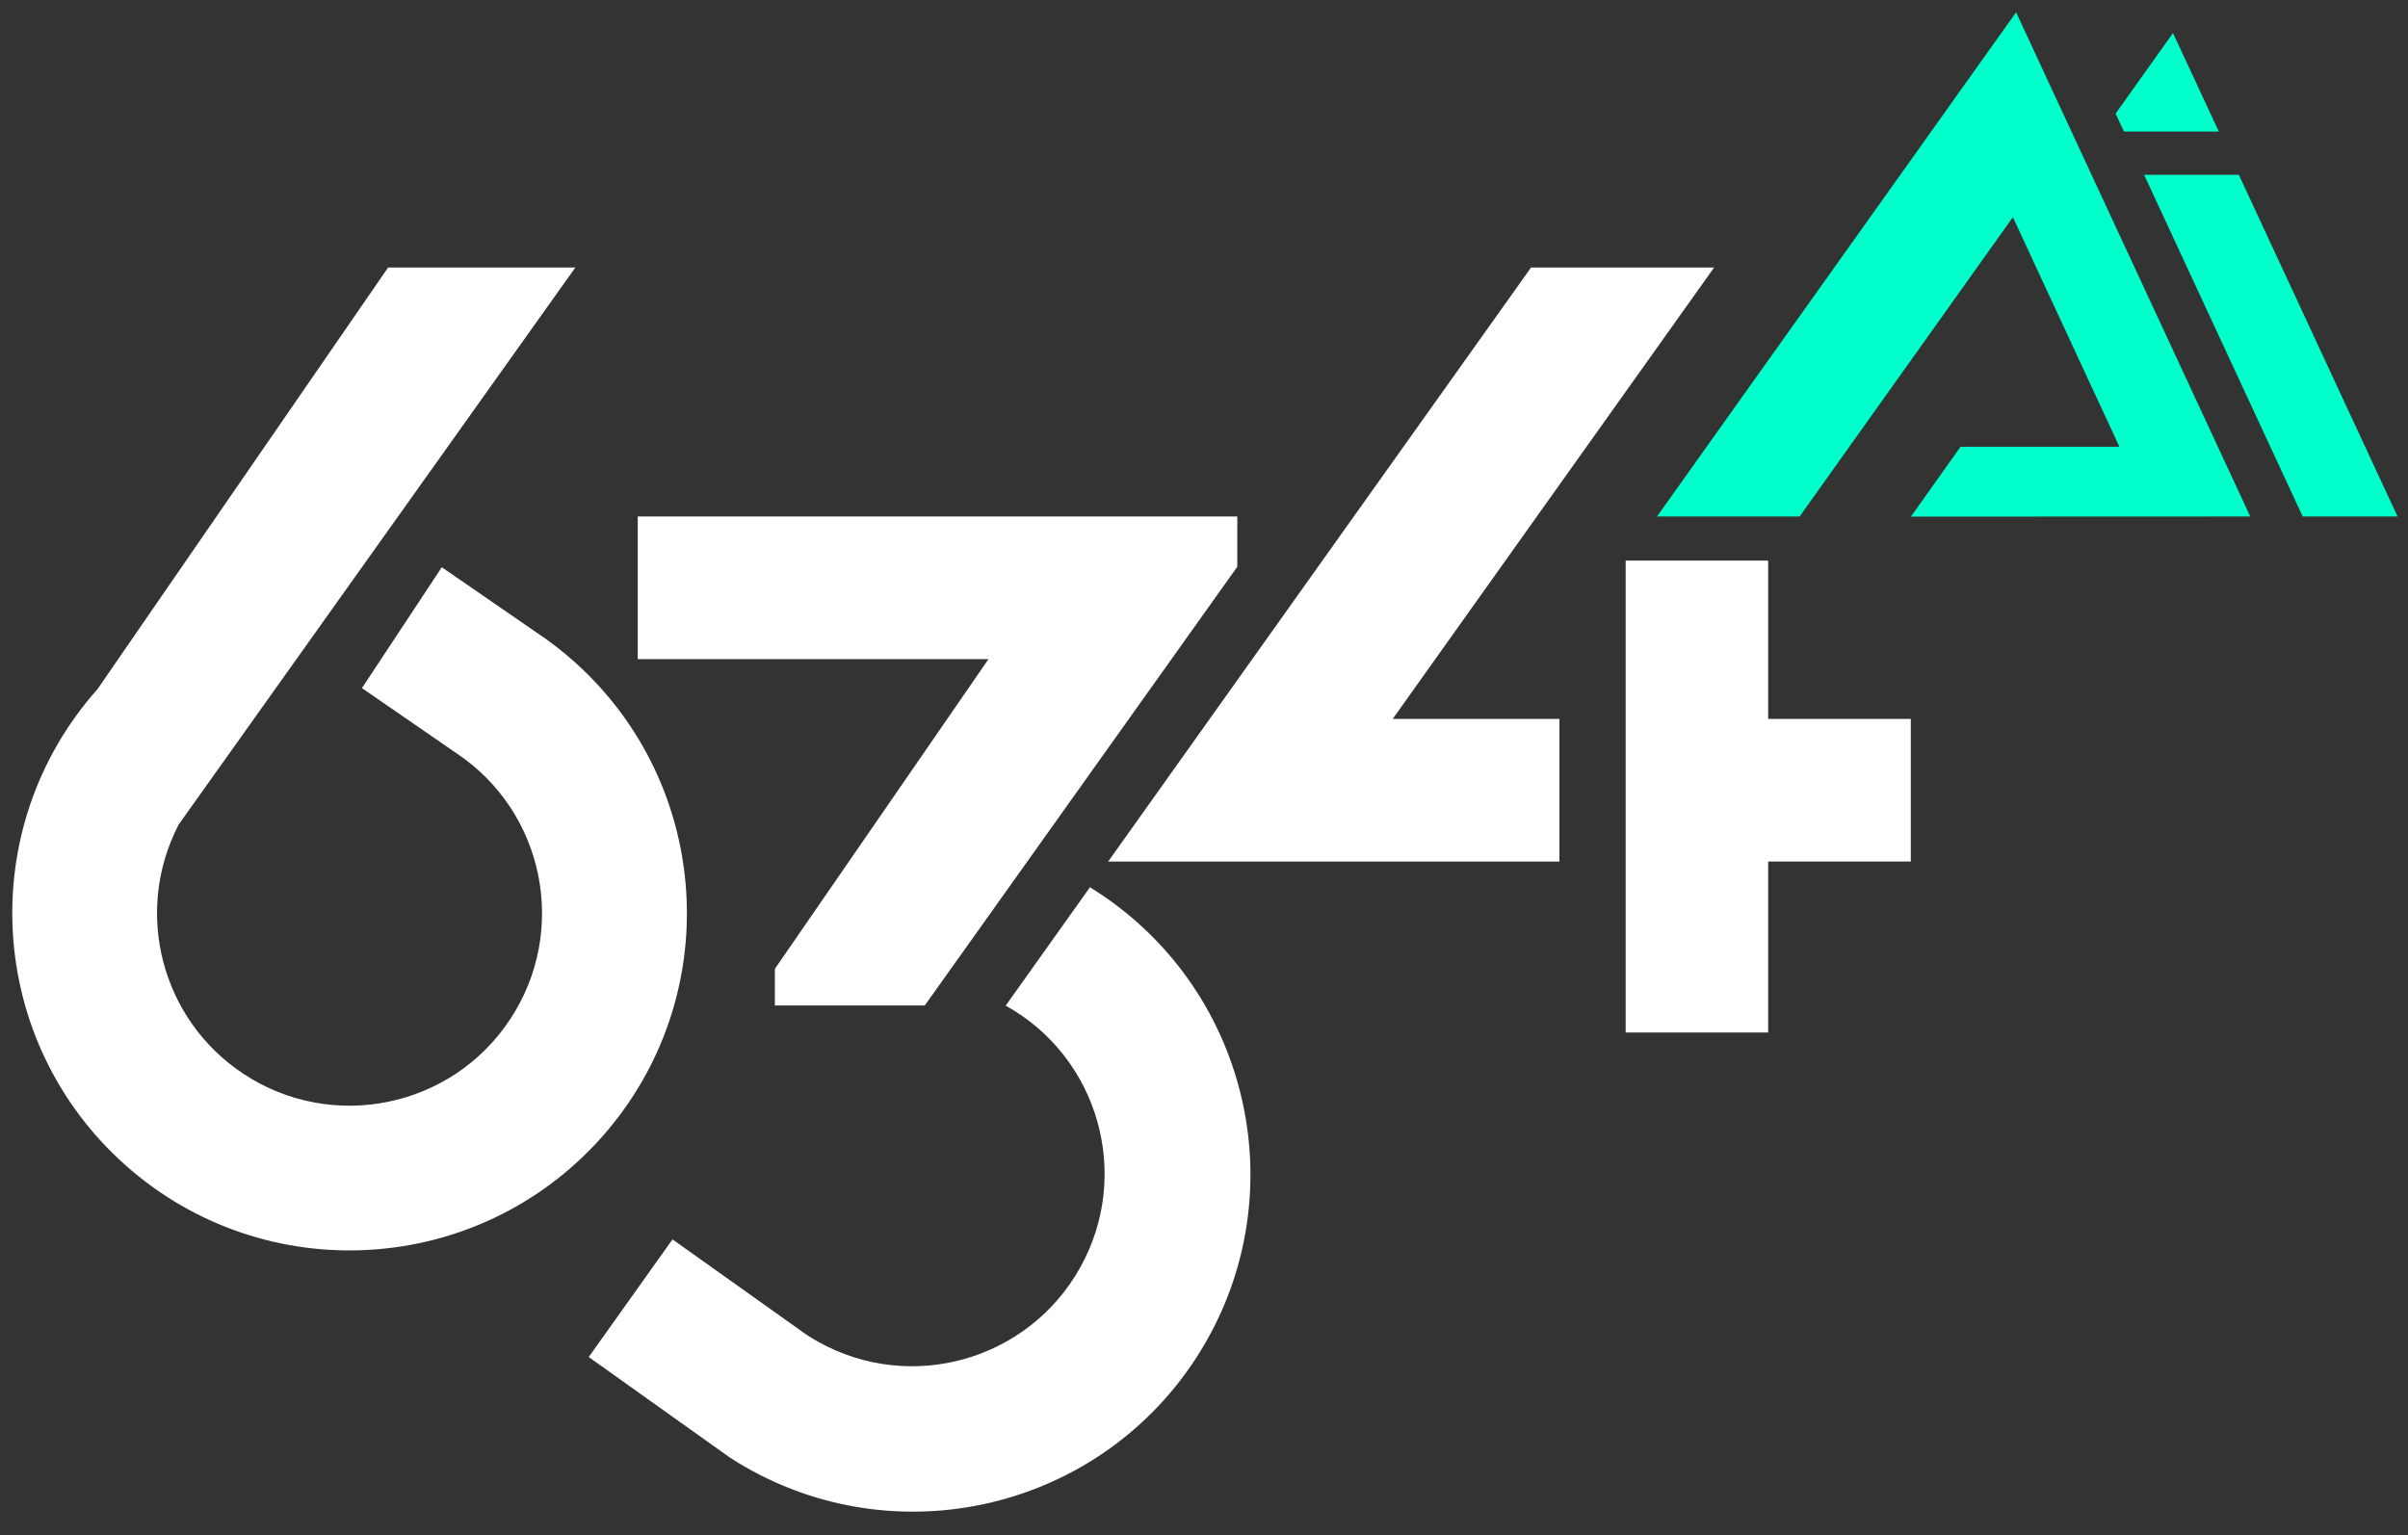 <svg xmlns="http://www.w3.org/2000/svg" xmlns:xlink="http://www.w3.org/1999/xlink" id="Layer_1" data-name="Layer 1" viewBox="0 0 196 125"><rect x="0" y="0" width="196" height="125" fill="#333333" stroke="none"/><defs><clipPath id="clippath"><rect width="196" height="125" style="fill: none; stroke-width: 0px;"></rect></clipPath></defs><polygon points="155.53 58.53 143.92 58.53 143.92 45.64 132.32 45.64 132.32 84.06 143.92 84.06 143.92 70.14 155.53 70.14 155.53 58.53" style="fill: #fff; stroke-width: 0px;"></polygon><g style="clip-path: url(#clippath);"><path d="m7.94,56.1c-10.08,11.33-9.06,28.68,2.27,38.76,11.33,10.08,28.68,9.06,38.76-2.27,10.08-11.33,9.06-28.68-2.27-38.76-.98-.87-2.02-1.67-3.11-2.39l-7.63-5.26-6.5,9.84,7.63,5.26c7.22,4.77,9.2,14.49,4.43,21.71-4.77,7.22-14.49,9.2-21.71,4.43-6.69-4.42-8.96-13.19-5.26-20.3L46.83,21.78h-15.24L7.94,56.1Z" style="fill: #fff; stroke-width: 0px;"></path><polygon points="187.43 42.05 195.15 42.05 182.23 14.23 174.52 14.23 187.43 42.05" style="fill: #00ffca; stroke-width: 0px;"></polygon><polygon points="126.93 58.53 126.93 70.14 90.2 70.14 124.62 21.78 139.52 21.78 113.36 58.53 126.93 58.53" style="fill: #fff; stroke-width: 0px;"></polygon><path d="m54.74,100.9l-6.82,9.58,11.51,8.2c12.74,8.22,29.73,4.56,37.96-8.17,8.22-12.74,4.56-29.73-8.17-37.96-.07-.04-.14-.09-.21-.13l-.29-.19-6.86,9.64c7.56,4.21,10.28,13.75,6.07,21.31-4.21,7.56-13.75,10.28-21.31,6.07-.58-.32-1.14-.68-1.67-1.08l-10.2-7.26Z" style="fill: #fff; stroke-width: 0px;"></path><polygon points="80.46 53.66 51.91 53.66 51.91 42.05 100.71 42.05 100.71 46.14 75.27 81.86 63.07 81.86 63.07 78.88 80.46 53.66" style="fill: #fff; stroke-width: 0px;"></polygon><polygon points="183.16 42.05 164.1 1 134.87 42.05 146.48 42.05 163.84 17.68 172.51 36.37 159.58 36.37 155.54 42.06 183.16 42.05" style="fill: #00ffca; stroke-width: 0px;"></polygon><polygon points="180.6 10.71 176.87 2.69 172.2 9.25 172.88 10.71 180.6 10.71" style="fill: #00ffca; stroke-width: 0px;"></polygon></g></svg>